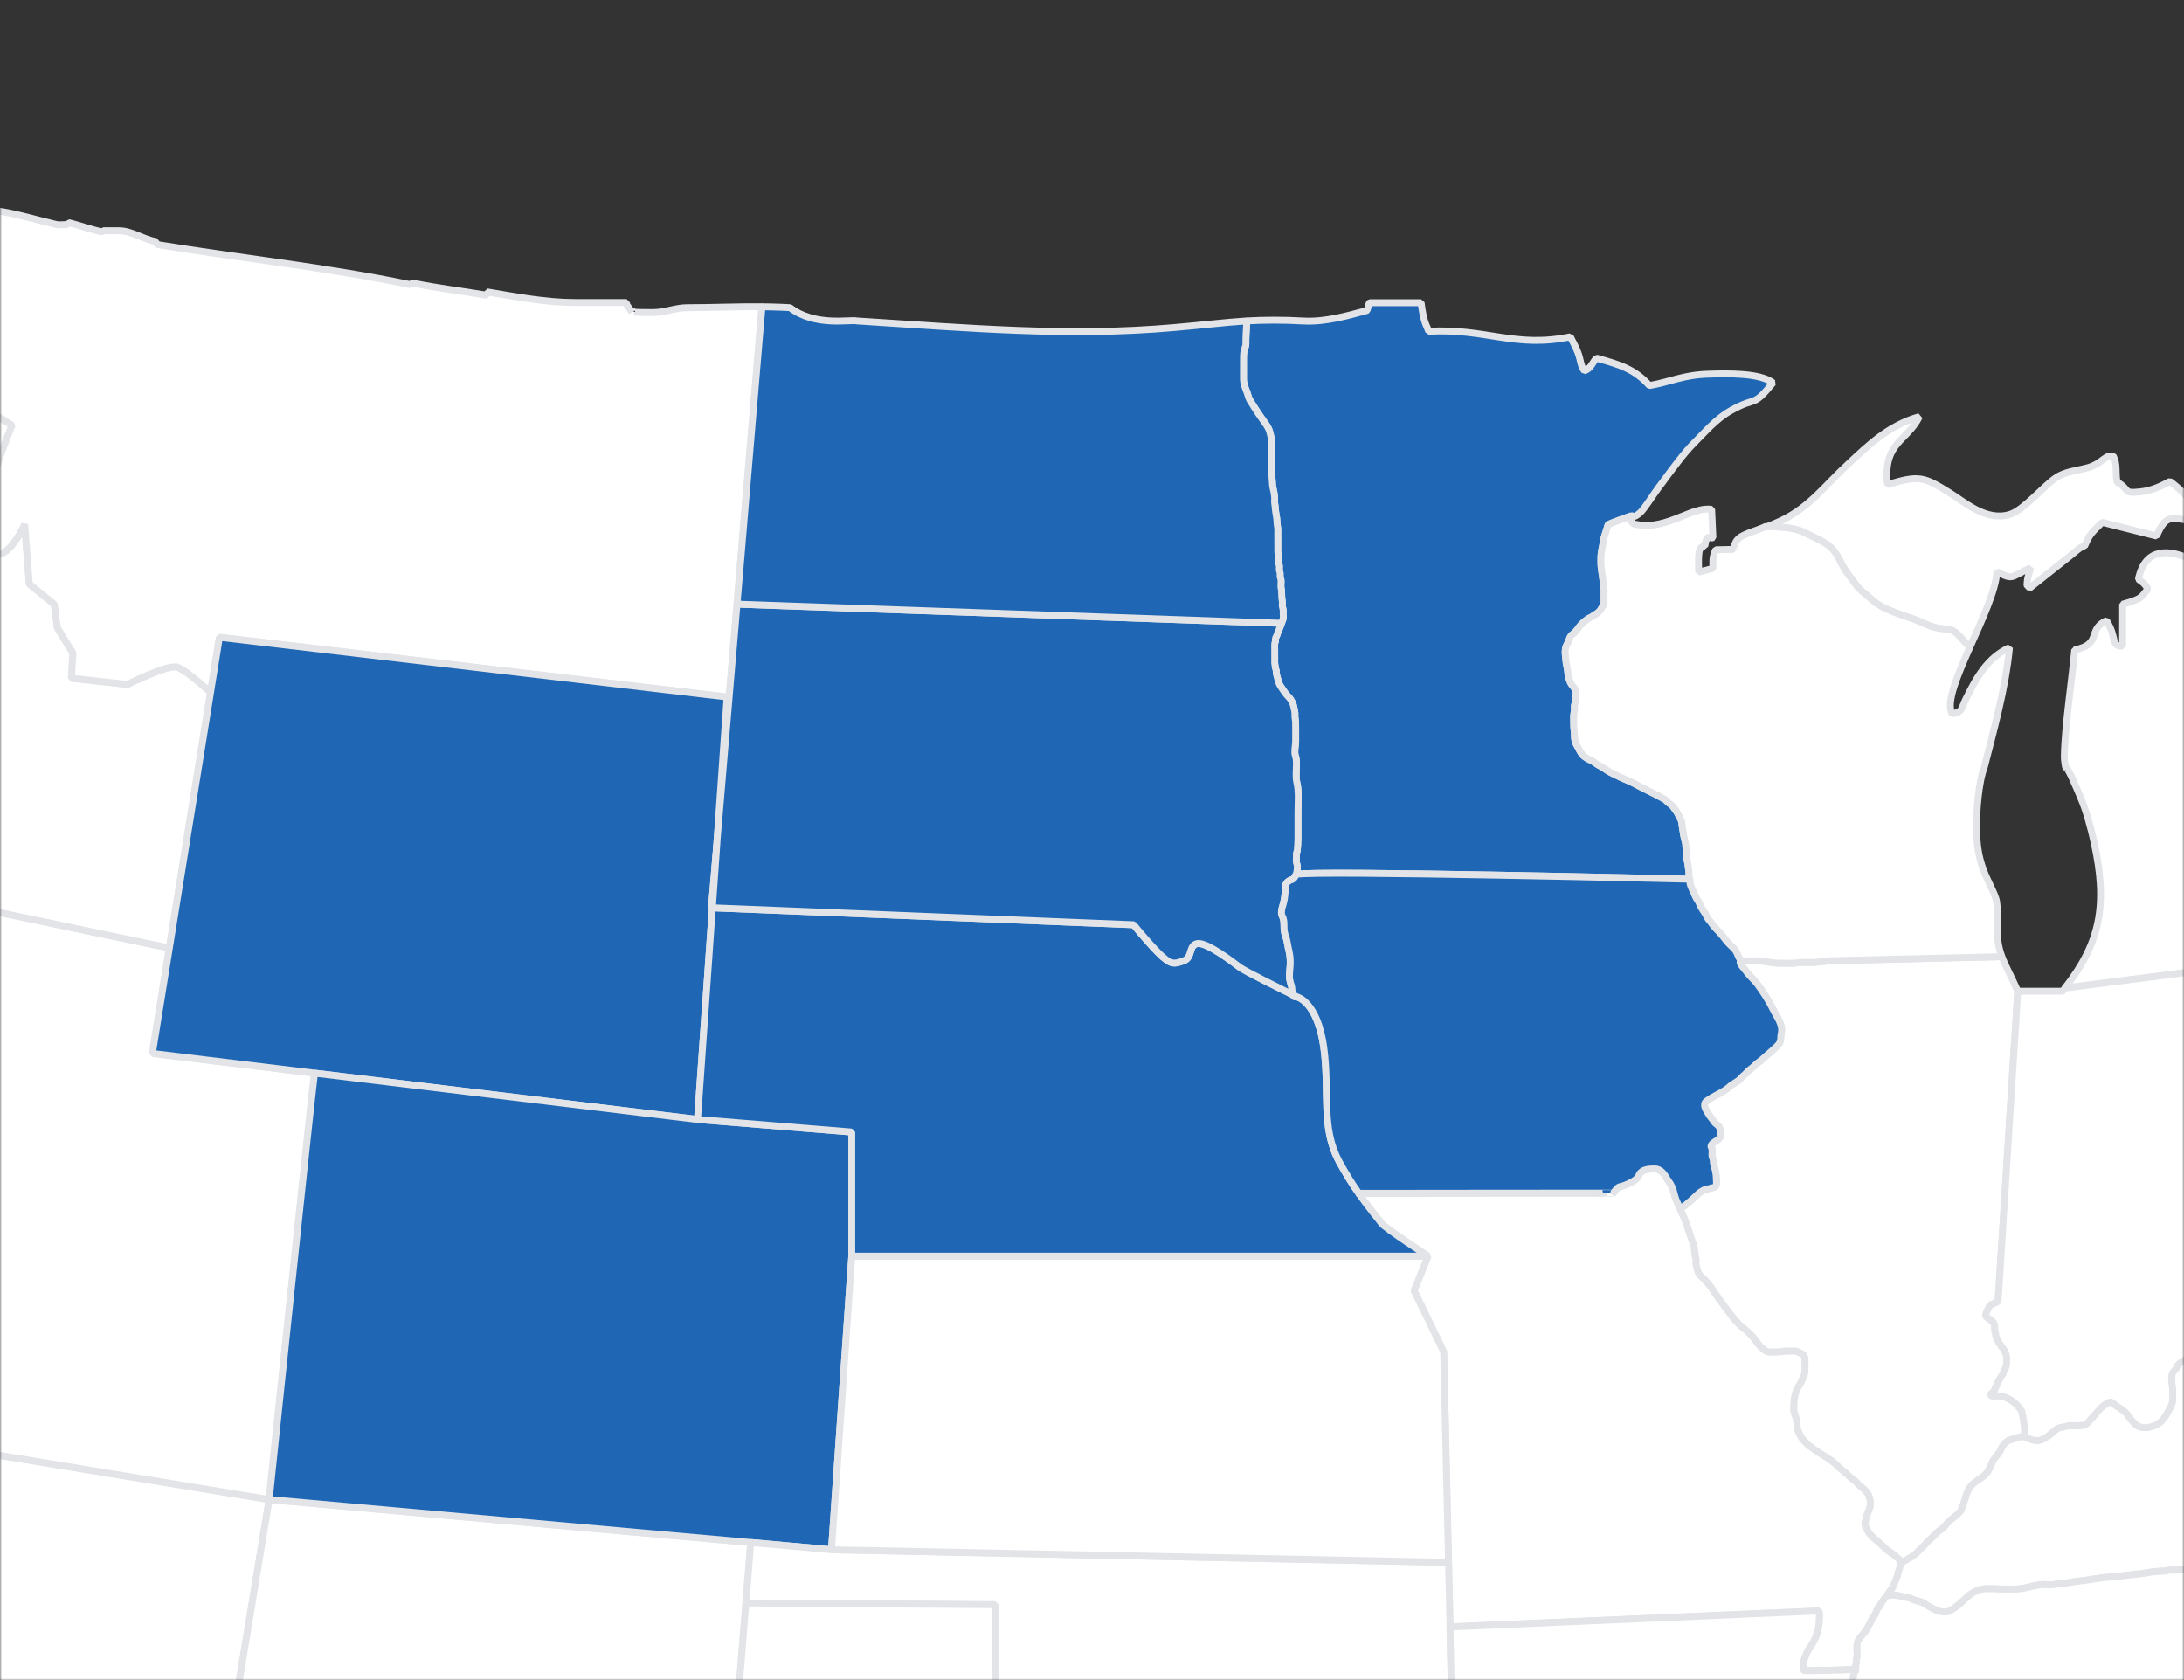 <?xml version="1.0" encoding="UTF-8"?> <svg xmlns="http://www.w3.org/2000/svg" width="555" height="427" viewBox="0 0 555 427" fill="none"><rect x="0" y="0" width="555" height="427" fill="#333333" stroke="none"/><mask id="mask0_264_2664" style="mask-type:alpha" maskUnits="userSpaceOnUse" x="0" y="0" width="555" height="427"><rect width="555" height="427" fill="#D9D9D9"></rect></mask><g mask="url(#mask0_264_2664)"><path d="M68.4 381.048L42.315 539.345H42.256C36.781 538.789 24.163 538.789 20.328 536.183L14.356 532.026L5.69 525.615C0.771 522.424 -4.469 518.91 -9.944 515.895C-19.049 510.859 -21.332 510.537 -26.953 507.668C-32.574 504.77 -39.132 498.739 -42.001 497.334C-51.106 492.737 -52.336 495.167 -56.932 486.501L-58.221 486.296C-61.587 483.427 -71.161 476.811 -71.307 476.02C-71.395 475.523 -71.658 475.113 -71.717 474.615C-71.805 474.03 -71.57 473.356 -71.688 472.8C-71.805 472.332 -72.039 472.127 -72.127 471.629C-72.185 471.014 -72.097 470.312 -72.097 469.726V456.844C-72.097 456.405 -72.185 455.908 -72.097 455.468C-72.039 455.176 -71.834 454.942 -71.775 454.649C-71.717 454.327 -71.834 453.975 -71.775 453.653C-71.688 453.302 -71.453 452.804 -71.366 452.482C-71.19 451.926 -71.014 451.428 -70.839 450.872C-70.487 449.672 -70.077 448.384 -69.463 447.271C-68.936 446.276 -68.116 445.251 -67.208 444.578C-66.652 444.168 -66.154 443.992 -65.598 443.465C-65.159 443.085 -64.691 442.528 -64.251 442.177C-63.402 441.562 -62.553 441.24 -61.851 440.391C-61.119 439.542 -60.475 438.342 -59.977 437.288C-59.479 436.351 -59.479 435.443 -59.069 434.536C-58.601 433.423 -57.898 432.487 -57.371 431.403C-56.552 429.647 -57.079 427.012 -57.986 425.314C-58.396 424.582 -58.777 423.821 -59.275 423.147C-59.86 422.328 -60.153 421.42 -60.768 420.63C-61.236 420.015 -61.734 419.546 -61.851 418.756C-62.056 417.702 -61.851 416.414 -61.851 415.36C-61.851 414.423 -61.968 413.398 -61.646 412.549C-61.324 411.73 -60.738 411.086 -60.651 410.178C-60.504 408.861 -60.533 407.455 -60.592 406.079C-60.621 405.318 -60.651 404.528 -60.651 403.796C-60.651 402.742 -60.709 401.776 -60.475 400.78C-60.153 399.551 -60.446 398.35 -60.27 397.091C-60.123 395.862 -59.479 394.369 -59.069 393.198C-58.66 391.91 -57.869 390.68 -57.079 389.509C-56.376 388.426 -56.23 388.221 -54.912 388.221C-53.595 388.221 -52.599 388.016 -51.545 388.923C-50.755 389.597 -50.111 389.919 -49.174 390.299C-47.505 391.031 -46.334 389.919 -45.222 388.631C-44.022 387.255 -44.022 386.347 -44.022 384.62C-44.022 383.01 -44.139 381.399 -43.758 379.848C-43.495 378.735 -42.763 377.769 -42.499 376.715C-42.382 376.1 -42.441 375.456 -42.441 374.841C-42.441 373.787 -42.733 372.265 -42.441 371.27C-42.206 370.45 -41.27 369.455 -40.86 368.635C-40.508 367.991 -40.098 367.347 -39.864 366.673C-39.718 366.117 -39.776 365.678 -39.689 365.063C-39.601 364.419 -39.103 364.068 -38.898 363.482L68.37 381.048H68.4Z" fill="white" stroke="#E2E4E7" stroke-width="1.75" stroke-linejoin="bevel"></path><path d="M190.775 391.968L189.545 407.338L179.767 528.659L123.264 526.434L122.795 534.602V534.866L89.83 532.231L88.278 544.351C72.996 543.034 57.684 540.926 42.315 539.345L68.4 381.048L190.775 391.968Z" fill="white" stroke="#E2E4E7" stroke-width="1.75" stroke-linejoin="bevel"></path><path d="M79.935 272.696L79.876 273.282C79.496 274.892 68.4 381.048 68.4 381.048L-38.869 363.482C-38.869 363.482 -13.515 230.977 -13.135 229.806L-13.018 229.191L41.495 240.58L43.046 240.843L38.714 267.69L79.935 272.696Z" fill="white" stroke="#E2E4E7" stroke-width="1.75" stroke-linejoin="bevel"></path><path d="M53.527 175.792L43.046 240.844L41.495 240.58L-13.018 229.192L-71.307 217.013L-44.402 111.677L-31.96 47.239C-30.789 47.415 -29.617 47.591 -28.505 47.825C-23.821 48.82 -19.956 50.518 -16.063 51.514L-17.087 82.137L-9.183 92.12L-5.201 102.894L3.084 108.076C3.084 108.076 -7.192 132.024 -3.24 138.816C0.713 145.608 6.275 133.224 6.275 133.224L7.446 148.389L13.799 153.571L14.59 159.573L18.542 165.955L18.132 172.337L32.39 173.918C32.39 173.918 42.695 168.736 45.066 169.527C47.438 170.346 53.352 175.762 53.352 175.762H53.527V175.792Z" fill="white" stroke="#E2E4E7" stroke-width="1.75" stroke-linejoin="bevel"></path><path d="M193.615 77.95V78.184L187.291 153.454L182.226 213.47L184.773 177.109L55.752 161.944L53.527 175.792H53.352C53.352 175.792 47.438 170.346 45.066 169.526C42.695 168.736 32.39 173.918 32.39 173.918L18.132 172.337L18.542 165.955L14.59 159.572L13.799 153.571L7.446 148.389L6.275 133.224C6.275 133.224 0.713 145.608 -3.239 138.816C-7.192 132.023 3.084 108.075 3.084 108.075L-5.201 102.893L-9.183 92.12L-17.087 82.136L-16.063 51.513C-15.594 51.63 -15.096 51.748 -14.628 51.836C-9.68 52.86 -4.411 53.007 0.596 53.797C4.899 54.5 9.876 56.022 14.326 57.047C15.263 57.252 16.229 56.988 17.166 57.105L17.4 56.578C20.24 57.222 23.109 58.364 26.008 58.92L26.271 58.628H30.282C33.414 58.628 36.547 60.882 39.709 61.409V62.111C61.256 65.625 83.272 67.967 104.117 72.3C104.38 72.358 104.673 71.948 104.937 71.948H104.995C110.997 73.207 117.321 73.939 123.791 75.022V74.173C131.139 75.403 138.663 76.867 146.158 76.867H159.215V77.365L160.591 79.297C160.503 79.121 160.532 79.062 160.65 79.062C160.854 79.062 161.381 79.355 161.411 79.355C162.962 79.414 164.485 79.414 166.007 79.414C168.935 79.414 171.745 78.184 174.585 78.184C180.997 78.184 187.145 77.891 193.615 77.95Z" fill="white" stroke="#E2E4E7" stroke-width="1.75" stroke-linejoin="bevel"></path><path d="M450.544 97.273C445.245 103.801 446.445 100.581 439.858 104.328C436.052 106.465 433.329 109.744 430.343 112.731C428.001 115.043 424.751 119.464 422.351 122.743C421.209 124.207 419.804 126.285 418.75 127.808C418.193 128.598 417.315 129.828 416.847 130.238C414.885 131.965 414.856 130.94 414.768 131.087C414.768 131.087 414.739 131.145 414.739 131.175H414.153C413.861 131.438 408.708 133.019 408.62 133.429C408.386 134.395 407.537 136.62 407.42 137.615C407.332 138.582 407.039 139.518 406.922 140.485C406.805 141.334 406.834 142.153 406.834 143.002C406.834 144.935 407.42 146.779 407.42 148.682C407.42 149.092 407.537 149.297 407.625 149.677C407.683 150.087 407.625 150.526 407.625 150.936V152.781C407.625 153.425 407.625 153.659 407.244 154.157C406.981 154.537 406.746 155.006 406.454 155.328C406.073 155.767 405.488 156.118 404.99 156.411C404.697 156.616 404.404 156.821 404.082 156.967C403.819 157.084 403.672 157.143 403.438 157.318C402.677 157.875 402.033 158.402 401.447 159.134C401.038 159.69 400.598 160.305 400.13 160.773C399.749 161.154 399.31 161.3 399.076 161.768C398.725 162.354 398.695 162.969 398.315 163.554C397.466 164.96 397.788 166.277 397.934 167.829C397.993 168.648 398.227 169.439 398.344 170.229C398.432 170.99 398.432 171.693 398.695 172.425C398.93 173.098 399.076 173.567 399.515 174.123C399.866 174.533 400.247 175.001 400.306 175.528C400.393 176.085 400.306 176.699 400.306 177.256V178.31C400.306 178.719 400.159 178.954 400.101 179.305C400.042 179.627 400.13 179.978 400.13 180.3C400.071 180.857 399.925 181.384 399.896 181.969C399.896 182.701 399.925 183.433 399.925 184.136C399.896 185.102 400.13 185.951 400.101 186.917C400.101 187.561 400.218 188.498 400.54 189.054C401.155 190.049 401.623 191.455 402.589 192.216C403.204 192.714 403.965 193.036 404.668 193.387C405.107 193.621 405.575 194.002 406.014 194.294C406.395 194.558 406.834 194.704 407.244 194.968C408.064 195.524 408.825 196.11 409.762 196.519C410.757 196.959 411.694 197.515 412.719 197.925C414.388 198.569 415.968 199.447 417.52 200.267C418.984 201.028 420.506 201.701 421.912 202.492C422.292 202.726 422.673 202.902 423.024 203.107C423.375 203.312 423.551 203.604 423.844 203.868C424.224 204.19 424.605 204.395 424.956 204.746C425.249 205.039 425.395 205.332 425.63 205.654C426.127 206.298 426.479 206.913 426.83 207.644C427.006 208.025 427.211 208.347 427.328 208.728C427.474 209.255 427.415 209.752 427.533 210.25C427.738 211.245 427.796 212.212 428.06 213.178C428.177 213.588 428.294 213.997 428.352 214.378C428.44 214.729 428.352 215.081 428.44 215.432C428.499 215.871 428.616 216.135 428.616 216.574C428.616 216.984 428.587 217.393 428.616 217.774C428.616 218.535 428.967 219.267 428.996 220.028C429.026 220.585 429.201 221.053 429.201 221.609V222.4C429.201 222.81 429.348 223.044 429.406 223.424C429.406 223.424 333.321 221.082 329.369 222.195C329.545 221.756 329.632 221.229 329.662 220.819C329.662 220.526 329.691 220.175 329.662 219.911C329.632 219.677 329.486 219.472 329.457 219.209C329.369 218.74 329.457 218.125 329.457 217.628C329.457 217.364 329.398 217.071 329.457 216.808C329.486 216.574 329.632 216.427 329.662 216.135C329.75 215.022 329.837 213.968 329.837 212.856V206.473C329.837 203.926 330.13 201.233 329.545 198.774C329.223 197.368 329.457 195.67 329.457 194.236C329.457 193.621 329.457 193.094 329.31 192.509C329.223 192.128 329.076 191.747 329.047 191.338C328.988 190.284 329.252 189.317 329.252 188.293V185.307C329.252 184.253 329.281 183.257 329.076 182.233C329.018 181.911 329.076 181.589 329.076 181.266C329.047 180.798 328.93 180.388 328.842 179.949C328.696 178.924 328.198 177.841 327.466 177.109C326.676 176.348 326.031 175.236 325.387 174.328C325.182 174.035 325.007 173.567 324.89 173.245C324.714 172.63 324.509 171.927 324.363 171.313C324.275 171.049 324.363 170.786 324.333 170.522C324.275 170.229 324.158 170.024 324.099 169.732C324.099 169.263 323.924 168.853 323.924 168.326V165.252C323.924 164.725 323.894 164.169 323.924 163.642C323.924 163.349 324.041 163.262 324.099 163.027C324.128 162.822 324.099 162.588 324.099 162.354C324.158 162.032 324.363 161.739 324.48 161.446C324.568 161.241 324.597 160.978 324.714 160.744C324.86 160.363 325.065 160.041 325.182 159.661C325.3 159.28 325.446 158.899 325.592 158.548C325.709 158.197 325.856 157.845 326.002 157.465C326.178 156.996 326.09 156.469 326.09 155.972V155.181C326.09 154.801 325.944 154.537 325.885 154.157C325.797 153.688 325.944 153.22 325.856 152.751C325.68 151.932 325.709 151.2 325.68 150.38C325.68 149.853 325.505 149.414 325.505 148.887C325.505 148.331 325.622 147.599 325.475 147.072C325.387 146.779 325.3 146.633 325.3 146.281C325.3 146.076 325.358 145.813 325.3 145.579C325.241 145.227 325.095 145.081 325.095 144.671C325.095 144.408 325.153 144.056 325.124 143.793C325.036 143.471 324.919 143.295 324.89 142.973V141.89C324.919 141.187 324.685 140.572 324.714 139.899V137.206C324.714 136.357 324.685 135.508 324.714 134.659C324.714 133.956 324.509 133.312 324.509 132.58C324.509 131.497 324.158 130.443 324.099 129.389C324.099 128.803 323.953 128.247 323.894 127.632C323.894 127.134 323.953 126.578 323.894 126.081C323.806 125.319 323.631 124.529 323.455 123.797C323.338 123.241 323.367 122.714 323.309 122.158C323.192 121.162 323.133 120.255 323.133 119.259V114.37C323.133 113.58 323.192 112.789 323.133 111.999C323.075 111.296 322.84 110.506 322.694 109.832C322.401 108.661 321.552 107.607 320.908 106.7C320.118 105.616 319.415 104.533 318.683 103.391C318.303 102.806 317.922 102.191 317.571 101.606C317.249 101.02 317.161 100.493 316.956 99.878C316.487 98.619 315.99 97.595 315.99 96.219V92.325C315.99 91.125 315.931 89.895 316.224 88.782C316.37 88.314 316.575 88.021 316.604 87.524V86.733C316.575 85.972 316.78 82.81 316.839 81.551C321.172 81.317 325.768 81.258 331.448 81.581C336.805 81.844 342.456 80.234 347.286 78.916C347.579 78.858 347.813 76.925 348.077 76.925H361.134C361.866 82.488 362.539 82.488 363.037 84.186C377.529 83.366 385.023 88.519 399.017 85.591C399.105 85.767 399.252 85.826 399.31 86.089L400.071 87.553C400.335 88.08 400.774 89.017 400.979 89.573C401.769 91.681 401.564 92.735 402.618 94.228C404.258 93.672 404.463 92.471 405.692 91.007C411.665 92.647 415.441 93.818 419.16 97.975C424.576 97.009 427.796 95.252 434.237 95.077C439.067 94.93 447.118 94.726 450.544 97.273Z" fill="#1F67B4" stroke="#E2E4E7" stroke-width="1.75" stroke-linejoin="bevel"></path><path d="M483.509 397.004C483.217 397.238 482.953 397.56 482.894 397.853C482.748 398.292 482.777 398.555 482.572 398.994C482.455 399.258 482.397 399.551 482.338 399.785C482.221 400.283 482.045 400.927 481.841 401.395C481.606 401.951 481.372 402.595 481.109 403.181C480.787 403.854 480.172 404.323 479.82 404.967C479.791 405.025 479.762 405.084 479.733 405.142C479.352 405.757 478.913 406.226 478.474 406.782C478.181 407.192 478.005 407.543 477.742 407.982C477.566 408.275 477.332 408.48 477.127 408.773C476.864 409.183 476.805 409.739 476.571 410.178C476.395 410.471 476.19 410.705 476.015 410.968C475.634 411.525 475.429 412.198 475.078 412.754C474.668 413.398 474.346 414.13 473.877 414.745C473.438 415.389 472.794 415.887 472.384 416.56C471.682 417.644 471.945 419.107 471.945 420.337C471.945 420.542 472.004 420.835 471.945 421.04C471.945 421.186 471.828 421.303 471.799 421.391C471.711 421.684 471.769 422.006 471.769 422.328C471.74 422.796 471.565 423.206 471.565 423.704V424.143H471.36C468.578 424.523 458.302 424.523 458.302 424.523C458.302 424.523 457.512 422.152 460.264 418.141C463.045 414.16 462.255 409.358 462.255 409.358L369.244 413.369H368.482L368.102 397.004L366.872 343.516L359.348 327.97L362.891 319.187C362.891 319.187 351.824 311.985 351.034 310.814C350.507 310.024 348.165 307.389 345.296 303.231C351.971 303.231 410.172 303.144 410.055 303.202C410.026 302.997 411.021 301.709 411.577 301.563C412.543 301.358 413.275 301.065 414.154 300.626C414.71 300.362 415.295 300.04 415.764 299.63C415.969 299.455 416.144 299.25 416.291 299.016C416.437 298.811 416.466 298.635 416.584 298.43C417.374 297.054 419.072 297.054 420.507 297.025C422.117 297.025 423.054 298.518 423.815 299.835C424.049 300.245 424.371 300.567 424.605 301.036C424.81 301.446 425.015 301.856 425.161 302.295C425.425 303.202 425.63 304.168 425.981 305.017C426.274 305.72 426.567 306.393 426.889 307.067C427.533 308.443 428.177 309.789 428.675 311.253C428.997 312.219 429.289 313.215 429.641 314.181C429.992 315.147 430.402 316.172 430.607 317.167C430.665 317.46 430.548 317.723 430.636 317.987C430.695 318.221 430.753 318.338 430.783 318.572C430.812 318.865 430.753 319.099 430.841 319.392C430.87 319.538 430.958 319.626 430.987 319.773C431.105 320.27 430.929 320.827 431.017 321.324C431.163 321.939 431.28 322.495 431.485 323.081C431.778 324.018 432.686 324.633 433.359 325.364C433.827 325.891 434.325 326.418 434.764 326.975C435.145 327.472 435.408 328.058 435.789 328.556C436.023 328.907 436.287 329.2 436.521 329.551C436.872 330.049 437.106 330.517 437.516 330.956C437.926 331.366 438.131 331.893 438.511 332.361C438.98 332.947 439.448 333.503 439.887 334.118C440.707 335.201 441.556 336.226 442.61 337.104C443.606 337.895 444.63 338.744 445.45 339.739C446.533 341.057 447.294 342.433 448.788 343.311C449.402 343.691 450.251 343.516 450.954 343.516C451.364 343.516 451.744 343.545 452.154 343.516C452.711 343.516 453.208 343.311 453.794 343.311C454.643 343.34 455.638 343.194 456.487 343.369C456.751 343.428 457.161 343.604 457.453 343.779C457.717 343.926 458.068 344.072 458.302 344.306C458.917 344.95 458.683 346.063 458.683 346.853C458.683 347.439 458.712 347.995 458.683 348.581C458.683 349.225 458.361 349.781 458.097 350.366C457.892 350.806 457.717 351.303 457.453 351.713C457.161 352.211 456.751 352.679 456.546 353.265C456.224 354.231 455.902 355.256 455.931 356.28C455.931 357.159 455.697 358.476 456.077 359.296C456.282 359.793 456.429 360.233 456.516 360.789C456.546 361.023 456.634 361.257 456.663 361.491C456.721 361.931 456.663 362.37 456.751 362.809C457.19 365.092 458.771 366.673 460.557 367.962C462.05 369.045 463.631 369.923 465.124 370.948C466.236 371.709 467.085 372.675 468.081 373.495C468.9 374.168 469.749 374.871 470.511 375.603C470.862 375.925 471.272 376.159 471.623 376.481C471.945 376.803 472.209 377.184 472.56 377.447C473.204 378.003 473.79 378.384 474.317 379.087C474.814 379.731 474.99 380.082 475.165 380.843C475.283 381.37 475.37 381.868 475.312 382.424C475.283 383.039 474.961 383.683 474.726 384.268C474.521 384.766 474.258 385.322 474.17 385.849C474.112 386.054 474.112 386.259 474.141 386.435C474.141 386.552 474.082 386.611 473.965 386.669C473.877 387.138 473.907 387.46 474.112 387.899C474.58 388.923 475.107 389.919 475.985 390.651C477.098 391.558 478.122 392.466 479.118 393.461C479.85 394.164 480.728 394.603 481.46 395.218C482.133 395.803 482.836 396.389 483.509 397.004Z" fill="white" stroke="#E2E4E7" stroke-width="1.75" stroke-linejoin="bevel"></path><path d="M514.776 365.298C514.601 365.239 514.425 365.18 514.249 365.122C513.547 364.917 512.61 365.415 511.907 365.62C511.234 365.825 510.502 365.912 509.946 366.381C509.448 366.791 508.833 367.405 508.599 368.079C508.306 369.016 507.545 369.718 506.96 370.509C506.14 371.621 505.818 372.997 505.057 374.11C503.973 375.661 501.983 376.218 500.841 377.681C500.226 378.501 499.67 379.643 499.465 380.638C499.319 381.282 499.026 381.927 498.821 382.6C498.704 382.951 498.499 383.625 498.235 383.976C497.328 385.147 495.922 385.967 494.898 387.021C494.488 387.46 494.195 387.987 493.727 388.367C493.434 388.602 493.053 388.806 492.761 389.041C491.999 389.626 491.414 390.387 490.711 391.002C490.214 391.441 489.716 391.881 489.306 392.378C488.72 393.11 487.959 393.637 487.344 394.369C486.876 394.896 486.378 395.218 485.822 395.599C485.324 395.921 484.797 396.184 484.3 396.506C484.124 396.623 483.831 396.711 483.685 396.857C483.626 396.857 483.568 396.945 483.509 397.004C482.836 396.389 482.133 395.804 481.46 395.218C480.728 394.603 479.85 394.164 479.118 393.461C478.122 392.466 477.098 391.558 475.985 390.651C475.107 389.919 474.58 388.924 474.112 387.899C473.907 387.46 473.877 387.138 473.965 386.669C474.082 386.611 474.112 386.552 474.141 386.435C474.141 386.259 474.141 386.055 474.17 385.85C474.258 385.323 474.521 384.766 474.726 384.269C474.961 383.683 475.283 383.039 475.312 382.424C475.37 381.868 475.283 381.37 475.166 380.843C474.99 380.082 474.814 379.731 474.317 379.087C473.79 378.384 473.204 378.004 472.56 377.447C472.209 377.184 471.945 376.803 471.623 376.481C471.272 376.159 470.862 375.925 470.511 375.603C469.749 374.871 468.9 374.168 468.081 373.495C467.085 372.675 466.236 371.709 465.124 370.948C463.631 369.923 462.05 369.045 460.557 367.962C458.771 366.674 457.19 365.093 456.751 362.809C456.663 362.37 456.721 361.931 456.663 361.492C456.634 361.257 456.546 361.023 456.516 360.789C456.429 360.233 456.282 359.794 456.077 359.296C455.697 358.476 455.931 357.159 455.931 356.28C455.902 355.256 456.224 354.231 456.546 353.265C456.751 352.679 457.161 352.211 457.453 351.713C457.717 351.303 457.892 350.806 458.097 350.367C458.361 349.781 458.683 349.225 458.683 348.581C458.712 347.995 458.683 347.439 458.683 346.853C458.683 346.063 458.917 344.951 458.302 344.306C458.068 344.072 457.717 343.926 457.453 343.779C457.161 343.604 456.751 343.428 456.487 343.37C455.638 343.194 454.643 343.34 453.794 343.311C453.208 343.311 452.711 343.516 452.154 343.516C451.744 343.545 451.364 343.516 450.954 343.516C450.251 343.516 449.402 343.692 448.788 343.311C447.294 342.433 446.533 341.057 445.45 339.739C444.63 338.744 443.606 337.895 442.61 337.104C441.556 336.226 440.707 335.201 439.888 334.118C439.448 333.503 438.98 332.947 438.512 332.362C438.131 331.893 437.926 331.366 437.516 330.956C437.106 330.517 436.872 330.049 436.521 329.551C436.287 329.2 436.023 328.907 435.789 328.556C435.408 328.058 435.145 327.473 434.764 326.975C434.325 326.419 433.827 325.892 433.359 325.365C432.686 324.633 431.778 324.018 431.485 323.081C431.28 322.496 431.163 321.939 431.017 321.325C430.929 320.827 431.105 320.271 430.988 319.773C430.958 319.626 430.87 319.539 430.841 319.392C430.753 319.099 430.812 318.865 430.783 318.573C430.753 318.338 430.695 318.221 430.636 317.987C430.548 317.724 430.665 317.46 430.607 317.167C430.402 316.172 429.992 315.147 429.641 314.181C429.289 313.215 428.997 312.22 428.675 311.253C428.177 309.79 427.533 308.443 426.889 307.067L427.152 306.95C427.445 306.686 427.767 306.628 428.089 306.423C428.44 306.189 428.733 305.867 429.055 305.603C429.904 304.959 430.607 304.227 431.397 303.495C431.837 303.056 432.393 302.705 432.949 302.412C433.242 302.266 433.564 302.207 433.886 302.148C434.208 302.09 434.413 302.002 434.706 301.914C435.145 301.797 435.818 301.826 436.082 301.299C436.316 300.831 436.14 299.894 436.14 299.367C436.14 297.991 435.73 296.791 435.408 295.503C435.32 295.239 435.408 294.976 435.35 294.712C435.291 294.361 435.115 294.127 435.057 293.775C434.998 293.131 435.174 292.458 435.028 291.843C434.94 291.55 434.706 291.55 434.823 291.111C434.911 290.731 435.32 290.467 435.613 290.233C436.023 289.97 436.345 289.794 436.726 289.472C437.311 288.916 437.194 288.594 437.194 287.803C437.194 287.013 437.106 286.515 436.521 285.929C436.316 285.724 436.082 285.607 435.877 285.402C435.584 285.168 435.496 284.846 435.262 284.583C434.793 283.997 434.413 283.529 434.032 282.855C433.535 282.036 432.568 280.63 433.652 279.811C435.496 278.405 437.838 277.673 439.565 276.093C440.414 275.302 441.556 274.921 442.317 274.072C442.698 273.633 443.049 273.311 443.518 272.931C443.986 272.492 444.279 272.023 444.835 271.672C445.45 271.262 445.889 270.735 446.445 270.267C446.943 269.857 447.441 269.564 447.939 269.095C449.022 268.071 450.222 267.163 451.276 266.139C451.744 265.699 452.271 265.172 452.418 264.587C452.593 264.001 452.476 263.328 452.623 262.772C453.238 260.459 451.569 258.497 450.573 256.477C449.432 254.165 448.056 252.057 446.504 249.949C445.743 248.953 444.747 248.192 444.045 247.197C443.723 246.728 443.342 246.348 442.991 245.879C442.757 245.587 442.083 244.825 442.2 244.416L442.464 243.947C443.254 244.386 444.425 244.152 445.274 244.152C446.416 244.152 447.558 244.152 448.7 244.357C449.871 244.562 451.159 244.767 452.359 244.767H455.345C456.253 244.767 457.131 244.562 458.039 244.562H460.732C461.259 244.562 461.728 244.474 462.255 244.416C462.957 244.298 463.572 244.416 464.245 244.152L507.662 243.127L508.687 243.01C509.595 245.469 511 247.87 512.756 251.881L507.779 330.254C507.896 330.927 507.018 331.015 506.55 331.308C506.345 331.425 505.994 331.454 505.847 331.601C505.613 331.805 505.32 332.45 505.145 332.742C504.969 333.094 504.764 333.591 504.647 333.943C504.5 334.44 504.618 334.528 504.998 334.792C505.584 335.201 506.462 335.728 506.755 336.373C507.018 337.017 506.843 337.69 506.96 338.334C506.989 338.48 507.106 338.598 507.135 338.744C507.194 338.949 507.135 339.125 507.165 339.329C507.223 339.71 507.428 340.091 507.574 340.442C508.131 341.73 509.214 342.579 509.712 343.926C509.946 344.599 509.946 345.185 509.946 345.917C509.946 346.414 509.917 346.795 509.799 347.263C509.653 347.82 509.448 348.025 509.214 348.493C509.097 348.727 509.068 348.961 508.98 349.196C508.863 349.43 508.687 349.547 508.57 349.752C508.306 350.191 508.043 350.659 507.809 351.099C507.399 351.918 507.106 352.972 506.55 353.704C506.374 353.938 506.052 353.997 505.964 354.29C505.876 354.758 506.257 354.7 506.579 354.7C507.369 354.67 508.248 354.612 509.009 354.846C510.444 355.314 512.054 356.31 512.961 357.481C513.225 357.832 513.488 358.125 513.722 358.476C513.927 358.857 513.84 359.091 513.898 359.501C513.927 359.647 514.015 359.735 514.074 359.881C514.132 360.116 514.074 360.35 514.132 360.584C514.162 360.76 514.279 360.906 514.308 361.082C514.367 361.287 514.279 361.492 514.308 361.697C514.337 362.077 514.513 362.253 514.513 362.692C514.484 363.073 514.513 363.482 514.513 363.863V364.273C514.484 364.595 514.601 364.683 514.659 364.917C514.689 365.034 514.718 365.151 514.776 365.298Z" fill="white" stroke="#E2E4E7" stroke-width="1.75" stroke-linejoin="bevel"></path><path d="M555.587 132.141C551.635 131.555 550.259 130.94 548.034 136.21L534.216 132.726C532.02 134.98 531.112 135.39 529.736 138.786C528.741 138.786 527.511 140.162 525.345 141.831L515.801 149.414C514.776 148.243 515.128 149.179 515.215 147.306C515.303 146.544 515.801 145.52 515.947 144.319C510.882 146.574 511.761 147.54 507.457 145.286C507.164 150.058 503.71 157.465 500.606 164.432C498.821 163.115 497.415 159.982 494.751 159.865C492.35 159.748 490.652 159.25 488.545 158.255C484.036 156.147 479.059 155.591 475.282 152.048C474.082 150.907 472.706 150.087 471.711 148.711C470.949 147.657 470.159 146.544 469.339 145.52C467.846 143.558 466.968 140.396 464.889 138.786C462.957 137.293 460.439 136.327 458.214 135.185C455.901 134.043 451.832 133.868 448.992 133.839C450.075 133.429 451.276 132.931 452.593 132.316C459.912 128.862 463.982 123.123 469.456 118.117C474.843 113.082 479.967 108.075 487.754 105.88C484.563 112.291 478.473 112.35 479.645 123.153C487.725 120.693 488.867 121.133 495.454 125.231C499.201 127.515 504.676 132.609 510.795 130.706C514.22 129.652 519.285 123.563 522.388 121.455C524.759 119.815 527.482 119.669 530.556 118.849C534.303 117.795 534.977 115.365 537.056 115.951C538.08 118.029 537.553 119.786 537.963 122.479C541.476 124.47 539.251 125.466 543.76 124.997C546.951 124.675 549.322 123.445 551.43 122.333C556.407 125.963 562.233 133.107 555.587 132.141Z" fill="white" stroke="#E2E4E7" stroke-width="1.75" stroke-linejoin="bevel"></path><path d="M507.545 236.394C507.574 239.175 507.984 241.107 508.687 243.01L507.662 243.127L464.245 244.152C463.572 244.415 462.957 244.298 462.255 244.415C461.728 244.474 461.259 244.562 460.732 244.562H458.039C457.131 244.562 456.253 244.767 455.345 244.767H452.359C451.159 244.767 449.871 244.562 448.7 244.357C447.558 244.152 446.416 244.152 445.274 244.152C444.425 244.152 443.254 244.386 442.464 243.947C441.937 243.654 441.79 243.069 441.556 242.542C441.41 242.19 441.234 241.839 441.029 241.517C440.707 241.078 440.297 240.697 439.887 240.317C439.009 239.526 438.365 238.589 437.633 237.711C436.726 236.599 435.642 235.691 434.852 234.491C434.501 233.964 434.003 233.554 433.739 232.968C433.476 232.353 433.212 231.944 432.803 231.387C432.334 230.685 431.983 229.982 431.661 229.221C431.485 228.84 431.222 228.577 431.046 228.225C430.812 227.816 430.636 227.289 430.431 226.849C430.138 226.235 429.816 225.62 429.611 225.005C429.377 224.42 429.524 223.98 429.406 223.424C429.348 223.044 429.202 222.809 429.202 222.4V221.609C429.202 221.053 429.026 220.584 428.997 220.028C428.967 219.267 428.616 218.535 428.616 217.774C428.587 217.393 428.616 216.983 428.616 216.574C428.616 216.134 428.499 215.871 428.44 215.432C428.353 215.08 428.44 214.729 428.353 214.378C428.294 213.997 428.177 213.587 428.06 213.177C427.796 212.211 427.738 211.245 427.533 210.25C427.416 209.752 427.474 209.254 427.328 208.727C427.211 208.347 427.006 208.025 426.83 207.644C426.479 206.912 426.128 206.298 425.63 205.653C425.396 205.331 425.249 205.039 424.957 204.746C424.605 204.395 424.225 204.19 423.844 203.868C423.551 203.604 423.376 203.311 423.024 203.106C422.673 202.901 422.292 202.726 421.912 202.492C420.506 201.701 418.984 201.028 417.52 200.267C415.969 199.447 414.388 198.569 412.719 197.924C411.694 197.515 410.757 196.958 409.762 196.519C408.825 196.109 408.064 195.524 407.244 194.968C406.834 194.704 406.395 194.558 406.015 194.294C405.576 194.001 405.107 193.621 404.668 193.387C403.965 193.035 403.204 192.713 402.589 192.216C401.623 191.454 401.155 190.049 400.54 189.054C400.218 188.497 400.101 187.561 400.101 186.917C400.13 185.95 399.896 185.101 399.925 184.135C399.925 183.433 399.896 182.701 399.896 181.969C399.925 181.383 400.072 180.856 400.13 180.3C400.13 179.978 400.042 179.627 400.101 179.305C400.159 178.953 400.306 178.719 400.306 178.309V177.255C400.306 176.699 400.394 176.084 400.306 175.528C400.247 175.001 399.867 174.533 399.515 174.123C399.076 173.567 398.93 173.098 398.696 172.425C398.432 171.693 398.432 170.99 398.344 170.229C398.227 169.439 397.993 168.648 397.934 167.828C397.788 166.277 397.466 164.959 398.315 163.554C398.696 162.968 398.725 162.354 399.076 161.768C399.31 161.3 399.75 161.153 400.13 160.773C400.599 160.304 401.038 159.69 401.448 159.133C402.033 158.401 402.677 157.874 403.438 157.318C403.673 157.143 403.819 157.084 404.082 156.967C404.404 156.82 404.697 156.616 404.99 156.411C405.488 156.118 406.073 155.767 406.454 155.327C406.747 155.005 406.981 154.537 407.244 154.156C407.625 153.659 407.625 153.424 407.625 152.78V150.936C407.625 150.526 407.683 150.087 407.625 149.677C407.537 149.296 407.42 149.091 407.42 148.682C407.42 146.779 406.834 144.934 406.834 143.002C406.834 142.153 406.805 141.333 406.922 140.484C407.039 139.518 407.332 138.581 407.42 137.615C407.537 136.62 408.386 134.395 408.62 133.429C408.708 133.019 413.861 131.438 414.154 131.145H414.739C414.71 131.35 414.622 131.701 414.417 132.433C415.442 133.312 414.593 133.048 416.349 133.341C423.756 134.57 430.138 128.569 434.969 129.447L435.291 136.62C434.383 137.03 433.739 135.361 433.242 138.757C431.368 138.757 431.631 141.275 431.661 145.373L435.291 144.437C435.291 143.617 435.232 142.534 435.32 141.831C435.32 141.655 435.379 141.597 435.379 141.45C435.437 141.216 435.525 140.982 435.613 140.631C435.672 140.396 435.759 140.279 435.818 140.104C435.877 139.928 435.935 139.869 436.023 139.694L440.561 139.606C440.561 138.903 440.619 138.757 440.736 138.757C441.351 135.976 443.957 135.771 448.641 133.839H448.992C451.832 133.868 455.902 134.043 458.214 135.185C460.439 136.327 462.957 137.293 464.889 138.786C466.968 140.396 467.846 143.558 469.339 145.52C470.159 146.544 470.95 147.657 471.711 148.711C472.706 150.087 474.082 150.907 475.283 152.048C479.059 155.591 484.036 156.147 488.545 158.255C490.653 159.25 492.351 159.748 494.751 159.865C497.415 159.982 498.821 163.115 500.607 164.432C497.357 171.751 494.488 178.573 496.069 181.383C498.762 180.915 498.264 180.3 499.64 177.49C502.246 172.249 505.027 167.126 510.648 164.579C509.741 174.708 506.403 186.507 504.237 195.026C502.89 198.422 501.983 206.649 502.392 213.265C502.656 217.305 503.593 220.35 505.115 223.6C508.072 229.836 507.457 228.196 507.545 236.394Z" fill="white" stroke="#E2E4E7" stroke-width="1.75" stroke-linejoin="bevel"></path><path d="M595.843 225.152C594.262 230.392 592.974 232.705 592.271 239.058C594.906 239.731 597.189 240.551 599.327 241.371V241.459L562.673 246.201L524.73 251.09C533.747 239.585 535.621 229.982 532.196 214.261C531.347 210.396 530.176 206.005 528.741 202.697C527.424 199.564 525.521 194.997 524.935 194.997C524.847 194.997 524.584 193.006 524.584 192.304C524.701 184.575 526.487 173.186 527.219 165.135C534.304 163.701 530.322 159.982 535.299 157.699C538.11 162.207 536.236 164.198 539.398 164.198V153.542C544.931 152.049 544.082 151.522 545.897 149.648C544.609 148.038 545.136 148.448 543.409 147.189C544.316 142.885 546.395 141.128 548.708 140.631C552.426 139.782 556.788 142.241 557.9 142.592C563.668 144.466 571.719 147.101 577.399 148.389C575.788 156.704 576.14 153.22 579.799 158.782C586.943 169.614 571.953 182.467 573.446 187.414C576.315 196.988 579.565 178.514 592.388 176.465L594.174 180.476C594.847 182.115 595.257 183.052 596.048 184.428C597.453 186.975 598.624 189.61 600.176 192.421C600.439 192.918 600.761 195.026 601.112 195.026C603.308 198.422 606.558 206.034 605.533 209.811C603.689 210.718 599.678 210.045 598.565 211.655C597.219 215.842 597.219 220.614 595.843 225.152Z" fill="white" stroke="#E2E4E7" stroke-width="1.75" stroke-linejoin="bevel"></path><path d="M184.773 177.109L182.226 213.47L182.168 214.495L180.792 230.685H181.026L177.249 284.465L79.935 272.696L38.714 267.69L43.046 240.844L53.527 175.792L55.752 161.944L184.773 177.109Z" fill="#1F67B4" stroke="#E2E4E7" stroke-width="1.75" stroke-linejoin="bevel"></path><path d="M182.168 214.495L181.026 230.685H180.792L182.168 214.495Z" fill="white" stroke="#E2E4E7" stroke-width="1.75" stroke-linejoin="bevel"></path><path d="M216.45 287.657V319.187L211.297 393.813L190.775 391.968L68.4 381.048C68.4 381.048 79.495 274.892 79.876 273.282L79.934 272.697L177.249 284.466L216.45 287.657Z" fill="#1F67B4" stroke="#E2E4E7" stroke-width="1.75" stroke-linejoin="bevel"></path><path d="M370.21 488.785C369.361 488.814 368.424 488.873 367.633 488.58C366.872 488.287 365.994 487.643 365.35 487.087C364.676 486.472 364.062 486.179 363.271 485.682C362.627 485.272 362.012 484.716 361.339 484.393C360.402 483.925 359.524 483.779 358.558 483.515C356.713 483.017 355.279 480.705 354.195 479.387C352.878 477.806 350.799 480.353 349.628 481.202C348.896 481.759 347.842 482.461 346.993 482.695C346.174 482.93 345.149 482.783 344.3 482.783C343.334 482.783 342.251 482.637 341.343 482.988C340.26 483.369 339.206 484.071 338.064 484.306C336.073 484.745 334.287 485.184 332.238 485.184C330.306 485.184 327.964 485.565 326.09 485.213C325.505 485.096 325.124 484.803 324.509 484.774C324.129 484.745 323.719 484.774 323.338 484.803H320.147C319.239 484.803 318.068 484.979 317.219 484.745C316.517 484.569 315.756 484.013 315.17 483.632C313.501 482.608 312.037 481.261 310.457 480.207C309.081 479.27 306.621 479.299 305.099 480.002C304.221 480.412 303.313 480.734 302.552 481.378C301.966 481.876 301.439 482.139 300.766 482.491C300.093 482.842 299.595 483.427 298.951 483.779C297.165 484.745 295.116 482.666 294.003 481.437C292.656 479.885 291.163 479.27 289.29 478.802C287.533 478.392 285.747 478.216 284.108 477.631C282.556 477.045 280.975 476.079 279.189 475.991C277.579 475.962 276.086 475.435 274.652 474.82C272.895 474.03 271.548 472.566 269.879 471.541C268.357 470.575 266.864 469.404 265.517 468.262C264.2 467.15 261.887 467.677 260.189 467.647C259.077 467.618 257.935 467.12 256.822 466.828C255.534 466.506 254.275 466.33 253.075 465.715C253.192 465.715 253.309 465.686 253.397 465.598L253.25 465.247L252.87 407.777L189.926 407.367H189.545L190.775 391.968L211.297 393.812L368.043 397.004H368.102L368.482 413.398L370.21 488.785Z" fill="white" stroke="#E2E4E7" stroke-width="1.75" stroke-linejoin="bevel"></path><path d="M393.777 557.204V559.809C393.777 560.951 393.514 561.741 393.192 562.795C392.87 563.791 392.343 564.64 391.991 565.606C391.816 566.074 391.64 566.309 391.406 566.66C390.996 567.304 390.85 567.977 390.527 568.68C389.591 570.7 388.8 572.691 388.127 574.799C387.629 576.409 386.985 578.195 386.312 579.6C385.668 580.976 385.551 583.406 385.96 584.958C386.165 585.748 386.282 586.597 386.458 587.358C386.663 588.178 389.064 590.813 389.064 591.72H389.093L388.185 595.673C384.057 612.858 370.21 616.693 353.493 619.24L355.074 623.69C351.59 624.803 351.326 624.598 349.248 627.116C346.525 625.388 349.072 625.74 345.413 624.949C345.208 628.814 344.154 629.34 342.134 632.21C341.958 632.444 340.992 633.937 340.963 633.966C338.679 636.338 335.634 633.878 335.517 642.134C333.117 643.393 333.175 643.013 330.54 645.15L331.009 646.233L333.966 647.433C332.268 650.419 332.15 651.561 332.297 655.455L327.144 654.635L326.969 657.534L331.594 658.763C331.36 662.481 331.301 664.443 330.189 667.868C327.847 675.099 337.654 679.081 334.141 690.411C335.81 691.699 337.537 691.377 338.767 693.602C333.966 695.417 330.247 696.237 326.442 693.046C317.102 685.375 297.517 690.323 291.076 678.847C288.382 674.104 283.083 661.222 281.971 654.957C280.888 648.926 279.687 648.282 276.555 645.911H275.501C268.562 638.006 257.964 625.827 254.129 617.132C252.519 613.473 254.07 613.356 251.143 610.926C242.945 603.987 245.551 608.115 239.608 598.044C237.764 594.882 232.435 593.331 227.751 593.243C222.306 593.126 218.822 595.146 215.191 597.722C210.8 600.884 201.607 610.077 198.533 614.292C187.555 611.98 173.882 598.483 166.124 589.964C163.548 586.568 161.616 581.386 160.65 577.814C159.742 574.447 160.24 571.812 158.688 569.529L156.463 564.669C155.907 563.059 156.727 564.523 155.76 563.205C153.213 559.809 140.127 550.851 135.94 546.283C131.637 541.57 132.076 540.399 129.265 535.393L122.766 534.866V534.602L123.264 526.434L179.767 528.659L189.545 407.338H189.926L252.87 407.777L253.251 465.247L253.397 465.598C253.397 465.598 253.192 465.715 253.075 465.715C254.275 466.33 255.534 466.505 256.822 466.827C257.935 467.12 259.077 467.618 260.189 467.647C261.887 467.647 264.2 467.149 265.517 468.262C266.864 469.404 268.357 470.575 269.88 471.541C271.548 472.566 272.895 474.029 274.652 474.82C276.086 475.435 277.579 475.962 279.19 475.991C280.975 476.079 282.556 477.045 284.108 477.63C285.747 478.216 287.533 478.392 289.29 478.801C291.164 479.27 292.657 479.885 294.003 481.436C295.116 482.666 297.165 484.745 298.951 483.778C299.595 483.427 300.093 482.842 300.766 482.49C301.44 482.139 301.967 481.876 302.552 481.378C303.313 480.734 304.221 480.412 305.099 480.002C306.621 479.299 309.081 479.27 310.457 480.207C312.038 481.261 313.501 482.607 315.17 483.632C315.756 484.013 316.517 484.569 317.22 484.745C318.069 484.979 319.24 484.803 320.147 484.803H323.338C323.719 484.774 324.129 484.745 324.509 484.774C325.124 484.803 325.505 485.096 326.09 485.213C327.964 485.564 330.306 485.184 332.238 485.184C334.288 485.184 336.073 484.745 338.064 484.305C339.206 484.071 340.26 483.369 341.343 482.988C342.251 482.637 343.334 482.783 344.3 482.783C345.149 482.783 346.174 482.929 346.994 482.695C347.843 482.461 348.897 481.758 349.628 481.202C350.799 480.353 352.878 477.806 354.196 479.387C355.279 480.704 356.713 483.017 358.558 483.515C359.524 483.778 360.402 483.925 361.339 484.393C362.012 484.715 362.627 485.272 363.271 485.681C364.062 486.179 364.677 486.472 365.35 487.087C365.994 487.643 366.872 488.287 367.633 488.58C368.424 488.873 369.361 488.814 370.21 488.785C371.293 488.755 372.083 488.199 373.196 488.463C375.157 488.96 376.387 490.6 377.236 492.356C377.763 493.41 378.378 494.523 378.671 495.635C378.817 496.338 378.788 497.099 378.934 497.773C379.08 498.475 379.168 499.207 379.315 499.91C379.607 501.169 379.725 502.398 379.9 503.657C380.017 504.418 380.31 504.975 380.339 505.736V506.351C380.31 506.878 380.281 507.404 380.31 507.931C380.427 510.186 381.452 512.411 381.51 514.724C381.54 515.982 381.891 517.095 381.92 518.325C381.92 519.291 381.92 520.228 381.92 521.194C381.92 521.721 381.832 522.365 381.979 522.862C382.067 523.272 382.272 523.419 382.33 523.887C382.447 524.853 382.33 525.907 382.33 526.903C382.33 527.752 382.154 528.513 381.95 529.303C381.686 530.211 381.54 530.826 381.54 531.88C381.54 532.699 381.364 533.695 381.51 534.485C381.686 535.305 382.301 536.271 382.799 536.974C384.233 538.935 385.229 541.277 386.663 543.268C387.717 544.703 388.976 546.108 390.147 547.542C390.586 548.099 391.054 548.655 391.435 549.27C391.699 549.709 391.991 550.206 392.226 550.646C392.548 551.173 392.548 551.553 392.694 552.139C392.899 552.812 393.28 553.485 393.397 554.217C393.602 555.271 393.806 556.12 393.806 557.204H393.777Z" fill="white" stroke="#E2E4E7" stroke-width="1.75" stroke-linejoin="bevel"></path><path d="M329.339 222.195C329.339 222.195 329.281 222.195 329.252 222.195H329.339Z" fill="white"></path><path d="M329.339 222.195C329.339 222.195 329.281 222.195 329.252 222.195" stroke="#E2E4E7" stroke-width="1.75" stroke-linejoin="bevel"></path><path d="M368.102 397.004H368.043L211.298 393.813L216.45 319.188H362.891L359.348 327.97L366.872 343.516L368.102 397.004Z" fill="white" stroke="#E2E4E7" stroke-width="1.75" stroke-linejoin="bevel"></path><path d="M216.45 319.187V287.657L177.249 284.465L181.026 230.685L288.09 234.988C288.09 234.988 291.251 238.97 294.413 242.161C297.604 245.352 298.395 244.972 300.766 244.152C303.138 243.361 301.937 240.17 304.309 239.76C306.709 239.38 313.414 244.562 314.994 245.762C316.312 246.758 325.388 251.237 328.579 252.818C328.725 253.14 329.018 253.579 329.252 253.14C329.516 253.286 329.662 253.345 329.662 253.345C329.662 253.345 334.785 254.545 336.396 266.109C337.976 277.673 335.576 286.456 340.348 295.239C342.017 298.313 343.715 301.007 345.295 303.232C348.165 307.389 350.507 310.024 351.034 310.814C351.824 311.985 362.891 319.187 362.891 319.187H216.45Z" fill="#1F67B4" stroke="#E2E4E7" stroke-width="1.75" stroke-linejoin="bevel"></path><path d="M483.626 397.004C483.626 397.004 483.626 397.092 483.655 397.121C483.597 397.092 483.567 397.033 483.509 397.004" fill="white"></path><path d="M483.626 397.004C483.626 397.004 483.626 397.092 483.655 397.121C483.597 397.092 483.567 397.033 483.509 397.004" stroke="#E2E4E7" stroke-width="1.75" stroke-linejoin="bevel"></path><path d="M345.295 303.231H344.681H345.295Z" fill="white"></path><path d="M345.295 303.231H344.681" stroke="#E2E4E7" stroke-width="1.75" stroke-linejoin="bevel"></path><path d="M329.838 206.473V212.855C329.838 213.968 329.75 215.022 329.662 216.134C329.633 216.427 329.486 216.573 329.457 216.808C329.398 217.071 329.457 217.364 329.457 217.627C329.457 218.125 329.369 218.74 329.457 219.208C329.486 219.472 329.633 219.677 329.662 219.911C329.691 220.174 329.662 220.526 329.662 220.818C329.633 221.228 329.545 221.755 329.369 222.194H329.34C329.193 222.634 328.959 223.043 328.667 223.307C328.286 223.629 327.935 223.57 327.525 223.863C327.027 224.185 326.705 224.595 326.676 225.21C326.588 226.732 326.529 228.255 326.09 229.748C325.856 230.538 325.475 231.651 325.71 232.47C325.797 232.793 326.002 233.056 326.09 233.378C326.266 234.051 326.295 234.666 326.295 235.34C326.295 236.364 326.383 237.067 326.734 238.004C327.086 238.941 327.173 240.024 327.408 241.019C327.7 242.102 327.876 243.273 327.876 244.415C327.905 245.645 327.671 246.816 327.671 248.046C327.671 248.66 327.759 249.129 327.935 249.714C328.022 250.124 328.257 250.651 328.286 251.149C328.286 251.412 328.315 251.588 328.374 251.851C328.432 252.086 328.403 252.32 328.462 252.554C328.462 252.613 328.52 252.7 328.579 252.818C325.388 251.237 316.312 246.757 314.994 245.762C313.414 244.562 306.709 239.38 304.309 239.76C301.937 240.17 303.138 243.361 300.766 244.152C298.395 244.971 297.604 245.352 294.413 242.161C291.251 238.97 288.09 234.988 288.09 234.988L181.026 230.685L182.168 214.495L182.226 213.47L187.291 153.454L188.726 153.571L325.3 158.372L325.592 158.548C325.446 158.899 325.3 159.28 325.183 159.66C325.066 160.041 324.861 160.363 324.714 160.743C324.597 160.978 324.568 161.241 324.48 161.446C324.363 161.739 324.158 162.032 324.099 162.354C324.099 162.588 324.129 162.822 324.099 163.027C324.041 163.261 323.924 163.349 323.924 163.642C323.894 164.169 323.924 164.725 323.924 165.252V168.326C323.924 168.853 324.07 169.263 324.099 169.731C324.158 170.024 324.275 170.229 324.334 170.522C324.363 170.785 324.275 171.049 324.363 171.312C324.509 171.927 324.714 172.63 324.89 173.244C325.007 173.566 325.183 174.035 325.388 174.328C326.032 175.235 326.676 176.348 327.466 177.109C328.198 177.841 328.696 178.924 328.842 179.949C328.93 180.388 329.047 180.798 329.076 181.266C329.076 181.588 329.018 181.91 329.076 182.232C329.281 183.257 329.252 184.252 329.252 185.306V188.292C329.252 189.317 328.989 190.283 329.047 191.337C329.076 191.747 329.223 192.128 329.311 192.508C329.457 193.094 329.457 193.621 329.457 194.236C329.457 195.67 329.223 197.368 329.545 198.773C330.13 201.233 329.838 203.926 329.838 206.473Z" fill="#1F67B4" stroke="#E2E4E7" stroke-width="1.75" stroke-linejoin="bevel"></path><path d="M326.002 157.465C325.856 157.845 325.71 158.197 325.593 158.548L325.3 158.372L188.726 153.571L187.291 153.454L193.615 78.184V77.95C195.43 77.98 197.274 78.009 199.177 78.097C199.792 78.097 200.143 78.184 200.758 78.184C207.199 83.103 216.04 81.112 217.738 81.551C246.693 83.396 271.636 85.591 298.278 83.249C305.48 82.634 310.954 81.932 316.839 81.551C316.78 82.81 316.575 85.972 316.605 86.733V87.524C316.575 88.021 316.37 88.314 316.224 88.782C315.931 89.895 315.99 91.125 315.99 92.325V96.219C315.99 97.595 316.488 98.619 316.956 99.878C317.161 100.493 317.249 101.02 317.571 101.605C317.922 102.191 318.303 102.806 318.683 103.391C319.415 104.533 320.118 105.616 320.908 106.7C321.552 107.607 322.401 108.661 322.694 109.832C322.841 110.506 323.075 111.296 323.133 111.999C323.192 112.789 323.133 113.58 323.133 114.37V119.259C323.133 120.255 323.192 121.162 323.309 122.157C323.368 122.714 323.338 123.241 323.455 123.797C323.631 124.529 323.807 125.319 323.895 126.081C323.953 126.578 323.895 127.134 323.895 127.632C323.953 128.247 324.07 128.803 324.099 129.389C324.158 130.443 324.509 131.497 324.509 132.58C324.509 133.312 324.714 133.956 324.714 134.658C324.685 135.508 324.714 136.357 324.714 137.206V139.899C324.685 140.572 324.919 141.187 324.89 141.89V142.973C324.919 143.295 325.036 143.471 325.124 143.793C325.153 144.056 325.095 144.408 325.095 144.671C325.095 145.081 325.241 145.227 325.3 145.579C325.358 145.813 325.3 146.076 325.3 146.281C325.3 146.633 325.388 146.779 325.475 147.072C325.622 147.599 325.505 148.331 325.505 148.887C325.505 149.414 325.68 149.853 325.68 150.38C325.71 151.2 325.68 151.932 325.856 152.751C325.944 153.22 325.797 153.688 325.885 154.157C325.944 154.537 326.09 154.801 326.09 155.181V155.972C326.09 156.469 326.178 156.996 326.002 157.465Z" fill="#1F67B4" stroke="#E2E4E7" stroke-width="1.75" stroke-linejoin="bevel"></path><path d="M316.839 81.55V81.229V81.55Z" fill="white"></path><path d="M316.839 81.55V81.229" stroke="#E2E4E7" stroke-width="1.75" stroke-linejoin="bevel"></path><path d="M515.303 365.678C515.216 365.825 515.098 365.883 514.923 365.854C514.923 365.678 514.864 365.473 514.776 365.298" fill="white"></path><path d="M515.303 365.678C515.216 365.825 515.098 365.883 514.923 365.854C514.923 365.678 514.864 365.473 514.776 365.298" stroke="#E2E4E7" stroke-width="1.75" stroke-linejoin="bevel"></path><path d="M625.353 366.557C625.353 366.732 625.207 366.879 625.031 367.054C624.738 367.288 624.299 367.523 624.123 367.669C622.396 368.957 620.962 370.333 619.644 372.061C619.059 372.822 618.59 373.583 617.829 374.198C617.214 374.695 616.541 375.135 615.985 375.691C615.516 376.159 614.931 376.657 614.638 377.301C614.404 377.74 614.433 378.15 614.462 378.648C614.462 379.087 614.404 379.438 614.579 379.848C614.726 380.17 615.018 380.521 614.726 380.814C614.491 381.078 613.642 381.107 613.262 381.224C612.442 381.487 611.505 381.839 610.744 382.278C610.159 382.6 609.544 382.893 609.075 383.332C608.314 384.064 607.934 384.825 607.319 385.674C606.88 386.289 606.645 386.962 606.235 387.606C605.943 388.104 605.591 388.485 605.357 389.012C604.977 389.773 604.186 390.856 604.596 391.793C604.186 391.822 603.747 391.822 603.308 391.822C602.634 391.822 601.844 391.91 601.2 391.793C600.849 391.734 600.614 391.559 600.263 391.529C599.912 391.529 599.56 391.529 599.209 391.529C597.628 391.529 596.194 391.617 594.671 391.851C593.53 391.998 592.388 392.173 591.246 392.378C590.104 392.554 588.992 392.847 587.85 393.052C585.039 393.549 582.229 393.988 579.418 394.574C577.955 394.896 576.432 394.896 574.998 395.306C573.446 395.745 571.894 395.979 570.313 396.301C566.976 397.004 563.551 397.707 560.155 397.882C558.779 397.97 557.315 398.409 555.997 398.643C555.529 398.731 555.09 398.702 554.621 398.702C554.094 398.673 553.714 398.819 553.245 398.907C552.66 398.995 552.103 398.907 551.518 398.936C550.932 398.995 550.405 399.229 549.791 399.229C548.561 399.287 547.39 399.317 546.16 399.551C543.613 400.049 541.037 400.107 538.519 400.546C537.319 400.751 536.031 400.693 534.83 400.839C533.513 401.015 532.166 401.19 530.878 401.425C529.151 401.717 527.394 401.805 525.696 402.157C524.847 402.332 524.086 402.362 523.266 402.42C522.622 402.449 522.066 402.684 521.422 402.684C520.514 402.742 519.548 402.566 518.67 402.684C517.47 402.801 516.181 403.123 515.01 403.415C512.844 403.942 510.531 403.767 508.277 403.767C506.93 403.767 505.437 403.562 504.09 403.738C502.597 403.942 501.28 404.616 500.197 405.553C499.055 406.548 498.059 407.631 496.8 408.48C496.332 408.773 496.01 409.066 495.512 409.329C494.956 409.622 494.546 409.593 493.931 409.593C492.555 409.622 491.267 408.773 490.096 408.158C489.452 407.807 488.954 407.28 488.252 407.075C487.696 406.929 487.198 406.812 486.671 406.665C486.202 406.519 485.763 406.226 485.295 406.08C484.739 405.904 484.182 405.875 483.626 405.758C482.543 405.523 481.343 405.084 480.23 405.406L479.732 405.114C479.732 405.114 479.791 404.996 479.82 404.938C480.172 404.294 480.786 403.825 481.108 403.152C481.372 402.566 481.606 401.922 481.84 401.366C482.045 400.898 482.221 400.254 482.338 399.756C482.397 399.522 482.455 399.229 482.572 398.965C482.777 398.526 482.748 398.263 482.894 397.824C482.953 397.531 483.216 397.209 483.509 396.975C483.568 396.916 483.626 396.858 483.685 396.828C483.831 396.682 484.124 396.594 484.299 396.477C484.797 396.155 485.324 395.891 485.822 395.569C486.378 395.189 486.876 394.867 487.344 394.34C487.959 393.608 488.72 393.081 489.306 392.349C489.716 391.851 490.213 391.412 490.711 390.973C491.414 390.358 491.999 389.597 492.76 389.012C493.053 388.777 493.434 388.572 493.726 388.338C494.195 387.958 494.488 387.431 494.898 386.991C495.922 385.938 497.327 385.118 498.235 383.947C498.499 383.595 498.703 382.922 498.821 382.571C499.025 381.897 499.318 381.253 499.465 380.609C499.67 379.614 500.226 378.472 500.841 377.652C501.982 376.188 503.973 375.632 505.056 374.081C505.818 372.968 506.14 371.592 506.959 370.48C507.545 369.689 508.306 368.986 508.599 368.05C508.833 367.376 509.448 366.761 509.946 366.352C510.502 365.883 511.234 365.795 511.907 365.59C512.61 365.386 513.547 364.888 514.249 365.093C514.425 365.151 514.601 365.21 514.776 365.268C515.713 365.59 516.621 366.03 517.675 366.03C518.465 366.059 519.197 365.649 519.9 365.239C520.807 364.683 521.539 364.068 522.329 363.336C522.915 362.809 523.471 362.751 524.232 362.604C524.759 362.487 525.257 362.282 525.784 362.253C526.311 362.194 526.838 362.253 527.365 362.253C528.185 362.253 528.975 362.282 529.736 362.019C530.468 361.755 530.849 361.17 531.317 360.613C531.991 359.823 532.723 359.062 533.396 358.271C533.923 357.627 534.743 356.954 535.475 356.573C535.767 356.427 536.148 356.193 536.47 356.251C536.851 356.31 537.29 356.837 537.582 357.071C538.812 357.891 539.983 358.476 540.832 359.706C541.505 360.701 542.296 361.755 543.35 362.37C544.228 362.897 545.809 362.78 546.717 362.516C547.8 362.165 548.942 361.55 549.644 360.672C550.025 360.145 550.435 359.647 550.728 359.062C551.167 358.213 551.752 357.305 552.016 356.427C552.191 355.754 552.104 355.022 552.104 354.319C552.104 353.763 552.162 353.177 552.074 352.65C551.899 351.684 551.752 350.513 551.899 349.518C551.957 349.108 552.133 348.669 552.426 348.376C552.631 348.112 552.894 347.937 553.07 347.644C553.158 347.439 553.157 347.263 553.275 347.088C553.684 346.444 554.27 346.18 554.885 345.741C555.324 345.419 555.822 345.156 556.261 344.863C556.7 344.541 557.081 344.072 557.461 343.692C557.842 343.311 558.193 342.931 558.574 342.55C559.042 342.111 559.54 341.877 559.833 341.291C560.535 339.857 561.794 338.832 562.731 337.514C563.814 336.021 564.663 334.382 565.571 332.772C566.156 331.688 566.8 330.956 567.825 330.283C568.498 329.844 569.084 329.346 569.933 329.317C570.284 329.317 570.811 329.229 571.104 329.346C571.338 329.463 571.455 329.727 571.602 329.932C571.807 330.195 571.982 330.342 572.275 330.576C572.86 330.986 573.329 331.542 573.768 332.128C574.207 332.684 574.5 333.211 574.851 333.826C575.203 334.44 575.934 335.055 576.461 335.524C577.633 336.519 578.921 336.636 580.355 336.958C581.702 337.28 583.195 337.105 584.6 337.105C586.855 337.105 589.109 337.163 591.363 336.724C593.178 336.343 594.876 336.314 596.721 336.314C597.57 336.285 598.389 336.519 599.268 336.519C600.146 336.49 600.966 336.695 601.844 336.724C603.103 336.753 604.391 336.841 605.562 336.402C608.724 335.143 613.35 333.474 615.662 337.163C616.072 337.836 616.365 338.598 616.629 339.359C616.921 340.208 617.185 341.057 617.653 341.818C618.092 342.55 618.678 343.223 619 344.014C619.439 345.097 619.556 346.297 619.995 347.41C620.347 348.376 620.786 349.313 621.166 350.279C621.518 351.128 621.664 352.006 621.986 352.855C622.806 355.08 623.684 357.305 624.211 359.647C624.445 360.643 624.475 361.609 624.592 362.604C624.68 363.629 624.943 364.624 625.089 365.62C625.119 365.883 625.353 366.322 625.353 366.527V366.557Z" fill="white" stroke="#E2E4E7" stroke-width="1.75" stroke-linejoin="bevel"></path><path d="M471.564 424.142V424.933H471.359C471.359 424.933 471.33 424.728 471.213 424.757C471.096 424.991 471.125 425.343 471.067 425.636C470.979 425.928 470.949 426.104 470.949 426.426C470.979 426.953 470.949 427.48 470.949 428.036C470.949 428.592 471.037 429.207 470.92 429.764C470.715 430.671 470.218 431.403 469.778 432.164C468.695 433.979 468.373 436.146 467.202 437.902C466.002 439.659 465.182 441.62 463.952 443.406C463.25 444.402 462.43 445.397 461.552 446.246C461.259 446.51 460.966 446.802 460.644 447.095C460.264 447.476 459.854 447.886 459.502 448.295C459.239 448.618 459.005 448.969 458.712 449.262C457.658 450.286 456.399 451.369 455.843 452.745C455.521 453.477 455.257 454.239 454.818 454.912C454.057 456.142 454.76 457.254 455.462 458.279C455.872 458.894 456.223 459.596 456.516 460.269C456.75 460.767 456.721 461.265 456.721 461.821C456.721 463.109 456.399 464.544 455.609 465.569C455.023 466.3 454.789 467.179 454.291 467.969C453.706 468.935 453.179 469.931 452.535 470.897C452.271 471.336 452.037 471.775 451.715 472.214C451.334 472.712 451.129 473.297 450.749 473.795C450.515 474.117 450.163 474.381 449.929 474.703C449.607 475.113 449.402 475.552 449.139 475.991C448.817 476.518 448.348 476.928 447.997 477.455C447.733 477.806 447.587 478.245 447.323 478.567C447.148 478.772 446.914 478.919 446.738 479.123C446.562 479.328 446.474 479.563 446.328 479.797C446.094 480.119 445.801 480.412 445.538 480.704C444.894 481.378 443.898 482.315 443.664 483.281C443.488 484.042 443.781 484.891 443.605 485.652C443.43 486.443 443.459 487.204 443.459 488.023V493.205C443.459 494.142 443.518 494.933 443.664 495.84C443.752 496.631 443.986 497.392 444.132 498.182C444.337 499.09 444.454 499.88 444.454 500.817C444.454 501.139 444.367 501.549 444.425 501.9C444.484 502.193 444.601 502.427 444.63 502.749C444.718 503.716 444.689 504.74 444.63 505.736L396.529 506.936C393.66 506.702 383.501 506.38 380.31 506.35V505.736C380.281 504.974 379.988 504.418 379.871 503.657C379.695 502.398 379.578 501.169 379.285 499.91C379.139 499.207 379.051 498.475 378.905 497.772C378.758 497.099 378.787 496.338 378.641 495.635C378.348 494.523 377.734 493.41 377.207 492.356C376.358 490.6 375.128 488.96 373.166 488.463C372.054 488.199 371.263 488.755 370.18 488.785L368.453 413.398H369.214L462.225 409.358C462.225 409.358 463.016 414.159 460.234 418.141C457.482 422.152 458.273 424.523 458.273 424.523C458.273 424.523 468.549 424.523 471.33 424.142H471.535H471.564Z" fill="white" stroke="#E2E4E7" stroke-width="1.75" stroke-linejoin="bevel"></path><path d="M649.887 383.361C649.389 383.478 648.921 383.771 648.54 383.888C647.984 384.064 647.34 384.327 646.871 384.65C646.432 384.972 646.227 385.352 645.905 385.791C645.554 386.318 645.115 386.728 644.793 387.284C644.237 388.251 643.885 389.392 643.153 390.212C642.597 390.827 641.602 391.237 640.899 391.617C639.64 392.291 638.528 393.227 637.327 393.93C636.127 394.603 635.132 395.482 634.019 396.36C633.609 396.682 633.258 397.063 632.819 397.385C631.999 398.058 631.209 398.849 630.36 399.463C629.042 400.429 627.695 401.191 626.524 402.332C625.529 403.299 624.124 403.855 622.836 404.177C621.723 404.47 620.435 404.323 619.264 404.323C617.712 404.294 616.307 405.143 614.814 405.406C614.697 406.168 614.521 406.724 614.521 407.514C614.521 408.246 614.404 408.715 614.258 409.359C613.877 410.94 611.974 411.759 610.569 412.286C608.959 412.901 607.29 413.428 605.797 414.219C605.27 414.511 604.743 414.716 604.216 415.009C603.689 415.331 603.279 415.77 602.781 416.151C600.029 418.229 597.102 420.132 594.145 421.86C593.471 422.27 592.944 422.738 592.33 423.148C592.125 423.265 591.89 423.441 591.685 423.587C591.393 423.821 591.305 423.997 591.041 424.26C590.602 424.729 590.251 424.992 589.987 425.578C589.724 426.105 589.578 426.778 589.431 427.334C589.021 429.15 588.377 430.789 588.377 432.721C588.407 434.127 589.197 437.815 589.373 439.806C577.164 441.533 564.283 443.29 563.317 443.144H529.795C525.082 444.168 520.368 445.017 515.596 445.749C514.513 445.925 513.401 446.101 512.317 446.218C511.761 446.276 511.205 446.306 510.678 446.335C510.502 446.335 510.034 446.423 509.917 446.335C509.77 446.276 509.712 445.837 509.682 445.837C509.536 445.808 509.038 446.159 509.068 446.335H500.519C499.699 446.335 498.879 446.364 498.089 446.364C497.533 446.335 497.094 446.101 496.567 446.071C495.981 446.042 495.366 446.071 494.781 446.071C493.785 446.071 492.878 445.837 491.882 445.808C490.214 445.72 488.516 445.808 486.847 445.808C482.924 445.808 479.176 446.657 475.283 447.301C472.56 447.74 469.515 447.418 466.734 447.418H463.045C462.43 447.418 461.523 447.213 460.967 447.447L460.645 447.125C460.967 446.803 461.259 446.51 461.552 446.247C462.43 445.398 463.25 444.403 463.953 443.407C465.182 441.621 466.002 439.66 467.202 437.903C468.373 436.147 468.696 433.98 469.779 432.165C470.218 431.404 470.716 430.672 470.921 429.764C471.038 429.208 470.95 428.593 470.95 428.037C470.95 427.481 470.979 426.954 470.95 426.427C470.95 426.105 470.979 425.929 471.067 425.636C471.125 425.344 471.096 424.992 471.213 424.758C471.33 424.729 471.389 424.787 471.36 424.934H471.565V423.704C471.565 423.206 471.74 422.797 471.77 422.328C471.77 422.006 471.711 421.684 471.799 421.391C471.828 421.304 471.916 421.186 471.945 421.04C472.004 420.835 471.945 420.542 471.945 420.337C471.945 419.108 471.682 417.644 472.384 416.561C472.794 415.887 473.438 415.39 473.877 414.746C474.346 414.131 474.668 413.399 475.078 412.755C475.429 412.199 475.634 411.525 476.015 410.969C476.19 410.705 476.395 410.471 476.571 410.179C476.805 409.739 476.864 409.183 477.127 408.773C477.332 408.48 477.566 408.276 477.742 407.983C478.005 407.544 478.181 407.192 478.474 406.782C478.913 406.226 479.352 405.758 479.733 405.143L480.23 405.436C481.343 405.114 482.543 405.553 483.626 405.787C484.183 405.904 484.739 405.933 485.295 406.109C485.764 406.255 486.203 406.548 486.671 406.695C487.198 406.841 487.696 406.958 488.252 407.104C488.955 407.309 489.452 407.836 490.097 408.188C491.268 408.803 492.556 409.652 493.932 409.622C494.547 409.622 494.956 409.652 495.513 409.359C496.01 409.095 496.332 408.803 496.801 408.51C498.06 407.661 499.055 406.578 500.197 405.582C501.28 404.645 502.598 403.972 504.091 403.767C505.437 403.591 506.93 403.796 508.277 403.796C510.531 403.796 512.844 403.972 515.011 403.445C516.182 403.152 517.47 402.83 518.67 402.713C519.549 402.596 520.515 402.772 521.422 402.713C522.066 402.713 522.623 402.479 523.267 402.45C524.086 402.391 524.848 402.362 525.697 402.186C527.395 401.835 529.151 401.747 530.878 401.454C532.167 401.22 533.513 401.044 534.831 400.869C536.031 400.722 537.319 400.781 538.52 400.576C541.037 400.137 543.614 400.078 546.161 399.58C547.39 399.346 548.561 399.317 549.791 399.258C550.406 399.258 550.933 399.024 551.518 398.966C552.104 398.936 552.66 399.024 553.246 398.936C553.714 398.849 554.095 398.702 554.622 398.731C555.09 398.731 555.529 398.761 555.998 398.673C557.315 398.439 558.779 398 560.155 397.912C563.551 397.736 566.976 397.033 570.314 396.331C571.895 396.009 573.446 395.775 574.998 395.335C576.433 394.926 577.955 394.926 579.419 394.604C582.229 394.018 585.04 393.579 587.85 393.081C588.992 392.876 590.105 392.583 591.246 392.408C592.388 392.203 593.53 392.027 594.672 391.881C596.194 391.647 597.629 391.529 599.209 391.559C599.561 391.559 599.912 391.559 600.263 391.559C600.615 391.559 600.849 391.764 601.2 391.822C601.844 391.939 602.635 391.852 603.308 391.852C603.747 391.852 604.186 391.851 604.596 391.822H604.626C605.826 391.734 606.938 391.529 608.168 391.237C611.213 390.505 614.345 389.978 617.361 389.1C619.235 388.573 621.167 388.133 622.982 387.577C623.509 387.431 624.124 387.255 624.68 387.05C625.295 386.845 625.792 386.787 626.524 386.787C627.49 386.787 628.398 386.494 629.364 386.523C630.506 386.523 631.501 386.465 632.585 386.289C633.287 386.143 634.107 386.289 634.839 386.289C635.688 386.289 636.478 386.084 637.298 385.967C638.586 385.762 639.816 385.381 641.075 385.177C643.153 384.796 645.173 384.064 647.193 383.537C648.013 383.361 648.833 383.332 649.623 383.098C649.682 383.069 649.711 383.069 649.77 383.039L649.887 383.42V383.361Z" fill="white" stroke="#E2E4E7" stroke-width="1.75" stroke-linejoin="bevel"></path><path d="M480.23 405.436C480.23 405.436 480.201 405.581 480.201 405.64L480.23 405.436Z" fill="white"></path><path d="M480.23 405.436C480.23 405.436 480.201 405.581 480.201 405.64" stroke="#E2E4E7" stroke-width="1.75" stroke-linejoin="bevel"></path><path d="M569.933 329.346C569.084 329.375 568.499 329.873 567.825 330.312C566.8 330.986 566.156 331.717 565.571 332.801C564.663 334.411 563.814 336.05 562.731 337.543C561.794 338.861 560.535 339.886 559.833 341.32C559.54 341.906 559.042 342.14 558.574 342.579C558.193 342.96 557.842 343.34 557.461 343.721C557.081 344.101 556.7 344.57 556.261 344.892C555.822 345.185 555.324 345.448 554.885 345.77C554.27 346.209 553.685 346.473 553.275 347.117C553.158 347.292 553.158 347.468 553.07 347.673C552.894 347.966 552.631 348.141 552.426 348.405C552.133 348.698 551.957 349.137 551.899 349.547C551.752 350.542 551.899 351.713 552.074 352.679C552.162 353.206 552.104 353.792 552.104 354.348C552.104 355.051 552.192 355.783 552.016 356.456C551.752 357.334 551.167 358.242 550.728 359.091C550.435 359.676 550.025 360.174 549.645 360.701C548.942 361.579 547.8 362.194 546.717 362.545C545.809 362.809 544.228 362.926 543.35 362.399C542.296 361.784 541.506 360.73 540.832 359.735C539.983 358.505 538.812 357.92 537.583 357.1C537.29 356.866 536.851 356.339 536.47 356.28C536.148 356.222 535.768 356.456 535.475 356.602C534.743 356.983 533.923 357.656 533.396 358.3C532.723 359.091 531.991 359.852 531.318 360.642C530.849 361.199 530.469 361.784 529.737 362.048C528.975 362.311 528.185 362.282 527.365 362.282C526.838 362.282 526.311 362.223 525.784 362.282C525.257 362.311 524.76 362.516 524.233 362.633C523.471 362.78 522.915 362.838 522.33 363.365C521.539 364.097 520.807 364.712 519.9 365.268C519.197 365.678 518.465 366.088 517.675 366.059C516.621 366.059 515.713 365.619 514.776 365.297C514.718 365.151 514.689 365.034 514.659 364.917C514.601 364.683 514.484 364.595 514.513 364.273V363.863C514.513 363.482 514.484 363.072 514.513 362.692C514.513 362.253 514.337 362.077 514.308 361.696C514.279 361.491 514.367 361.287 514.308 361.082C514.279 360.906 514.162 360.76 514.132 360.584C514.074 360.35 514.132 360.115 514.074 359.881C514.015 359.735 513.927 359.647 513.898 359.501C513.84 359.091 513.927 358.857 513.722 358.476C513.488 358.125 513.225 357.832 512.961 357.481C512.054 356.31 510.444 355.314 509.009 354.846C508.248 354.612 507.369 354.67 506.579 354.699C506.257 354.699 505.876 354.758 505.964 354.289C506.052 353.997 506.374 353.938 506.55 353.704C507.106 352.972 507.399 351.918 507.809 351.098C508.043 350.659 508.306 350.191 508.57 349.752C508.687 349.547 508.863 349.43 508.98 349.195C509.068 348.961 509.097 348.727 509.214 348.493C509.448 348.024 509.653 347.819 509.799 347.263C509.917 346.795 509.946 346.414 509.946 345.916C509.946 345.185 509.946 344.599 509.712 343.926C509.214 342.579 508.131 341.73 507.574 340.442C507.428 340.09 507.223 339.71 507.165 339.329C507.135 339.124 507.194 338.949 507.135 338.744C507.106 338.597 506.989 338.48 506.96 338.334C506.843 337.69 507.018 337.016 506.755 336.372C506.462 335.728 505.584 335.201 504.998 334.791C504.618 334.528 504.5 334.44 504.647 333.942C504.764 333.591 504.969 333.093 505.145 332.742C505.32 332.449 505.613 331.805 505.847 331.6C505.993 331.454 506.345 331.425 506.55 331.308C507.018 331.015 507.896 330.927 507.779 330.254L512.756 251.881H524.116C524.35 251.647 524.555 251.354 524.73 251.09L562.673 246.201L569.933 329.346Z" fill="white" stroke="#E2E4E7" stroke-width="1.75" stroke-linejoin="bevel"></path><path d="M524.729 251.091L524.379 251.149" stroke="#E2E4E7" stroke-width="1.75" stroke-linejoin="bevel"></path><path d="M452.623 262.772C452.476 263.328 452.593 264.001 452.418 264.587C452.271 265.173 451.744 265.699 451.276 266.139C450.222 267.163 449.022 268.071 447.938 269.096C447.441 269.564 446.943 269.857 446.445 270.267C445.889 270.735 445.45 271.262 444.835 271.672C444.279 272.023 443.986 272.492 443.518 272.931C443.049 273.311 442.698 273.633 442.317 274.073C441.556 274.922 440.414 275.302 439.565 276.093C437.838 277.673 435.496 278.405 433.652 279.811C432.568 280.63 433.534 282.036 434.032 282.855C434.413 283.529 434.793 283.997 435.262 284.583C435.496 284.846 435.584 285.168 435.877 285.402C436.082 285.607 436.316 285.724 436.521 285.929C437.106 286.515 437.194 286.983 437.194 287.803C437.194 288.623 437.311 288.916 436.726 289.472C436.345 289.794 436.023 289.97 435.613 290.233C435.32 290.467 434.91 290.731 434.823 291.111C434.706 291.55 434.94 291.55 435.028 291.843C435.174 292.458 434.998 293.131 435.057 293.775C435.115 294.127 435.291 294.361 435.35 294.712C435.408 294.976 435.35 295.239 435.408 295.503C435.73 296.791 436.14 297.991 436.14 299.367C436.14 299.894 436.316 300.831 436.081 301.3C435.818 301.826 435.145 301.797 434.706 301.914C434.413 302.002 434.208 302.09 433.886 302.149C433.564 302.207 433.242 302.266 432.949 302.412C432.393 302.705 431.836 303.056 431.397 303.495C430.607 304.227 429.904 304.959 429.055 305.603C428.733 305.867 428.44 306.189 428.089 306.423C427.767 306.628 427.445 306.686 427.152 306.95L426.889 307.067C426.567 306.394 426.274 305.72 425.981 305.018C425.63 304.169 425.425 303.202 425.161 302.295C425.015 301.856 424.81 301.446 424.605 301.036C424.371 300.568 424.049 300.246 423.815 299.836C423.054 298.518 422.117 297.025 420.507 297.025C419.072 297.054 417.374 297.054 416.583 298.43C416.466 298.635 416.437 298.811 416.291 299.016C416.144 299.25 415.969 299.455 415.764 299.631C415.295 300.041 414.71 300.363 414.154 300.626C413.275 301.065 412.543 301.358 411.577 301.563C411.021 301.709 410.026 302.998 410.055 303.202C410.172 303.144 351.971 303.232 345.296 303.232C343.715 301.007 342.017 298.313 340.348 295.239C335.576 286.456 337.976 277.673 336.396 266.109C334.785 254.545 329.662 253.345 329.662 253.345C329.662 253.345 329.516 253.286 329.252 253.14C329.076 253.052 328.842 252.935 328.579 252.818C328.52 252.701 328.491 252.613 328.462 252.554C328.403 252.32 328.432 252.086 328.374 251.852C328.315 251.588 328.286 251.413 328.286 251.149C328.286 250.651 328.023 250.124 327.935 249.715C327.759 249.129 327.671 248.661 327.671 248.046C327.671 246.816 327.905 245.645 327.876 244.416C327.876 243.274 327.7 242.103 327.408 241.019C327.173 240.024 327.086 238.941 326.734 238.004C326.383 237.067 326.295 236.365 326.295 235.34C326.295 234.667 326.295 234.052 326.09 233.378C326.002 233.056 325.797 232.793 325.71 232.471C325.475 231.651 325.856 230.539 326.09 229.748C326.529 228.255 326.588 226.733 326.676 225.21C326.705 224.595 327.027 224.186 327.525 223.864C327.935 223.571 328.286 223.629 328.667 223.307C328.959 223.044 329.194 222.634 329.34 222.195H329.369C333.321 221.082 429.406 223.424 429.406 223.424C429.524 223.981 429.377 224.42 429.611 225.005C429.816 225.62 430.138 226.235 430.431 226.85C430.636 227.289 430.812 227.816 431.046 228.226C431.222 228.577 431.485 228.841 431.661 229.221C431.983 229.982 432.334 230.685 432.803 231.388C433.212 231.944 433.476 232.354 433.739 232.968C434.003 233.554 434.501 233.964 434.852 234.491C435.642 235.691 436.726 236.599 437.633 237.711C438.365 238.59 439.009 239.526 439.887 240.317C440.297 240.697 440.707 241.078 441.029 241.517C441.234 241.839 441.41 242.191 441.556 242.542C441.79 243.069 441.937 243.654 442.464 243.947L442.2 244.416C442.083 244.825 442.757 245.587 442.991 245.879C443.342 246.348 443.723 246.728 444.045 247.197C444.747 248.192 445.743 248.953 446.504 249.949C448.056 252.057 449.432 254.165 450.573 256.477C451.569 258.497 453.237 260.459 452.623 262.772Z" fill="#1F67B4" stroke="#E2E4E7" stroke-width="1.75" stroke-linejoin="bevel"></path><path d="M190.804 391.558L190.775 391.967" stroke="#E2E4E7" stroke-width="1.75" stroke-linejoin="bevel"></path><path d="M500.956 164.695C500.956 164.695 500.723 164.549 500.606 164.432L500.956 164.695Z" fill="white"></path><path d="M500.956 164.695C500.956 164.695 500.723 164.549 500.606 164.432" stroke="#E2E4E7" stroke-width="1.75" stroke-linejoin="bevel"></path><path d="M448.639 133.839H448.173H448.639Z" fill="white"></path><path d="M448.639 133.839H448.173" stroke="#E2E4E7" stroke-width="1.75" stroke-linejoin="bevel"></path></g></svg> 